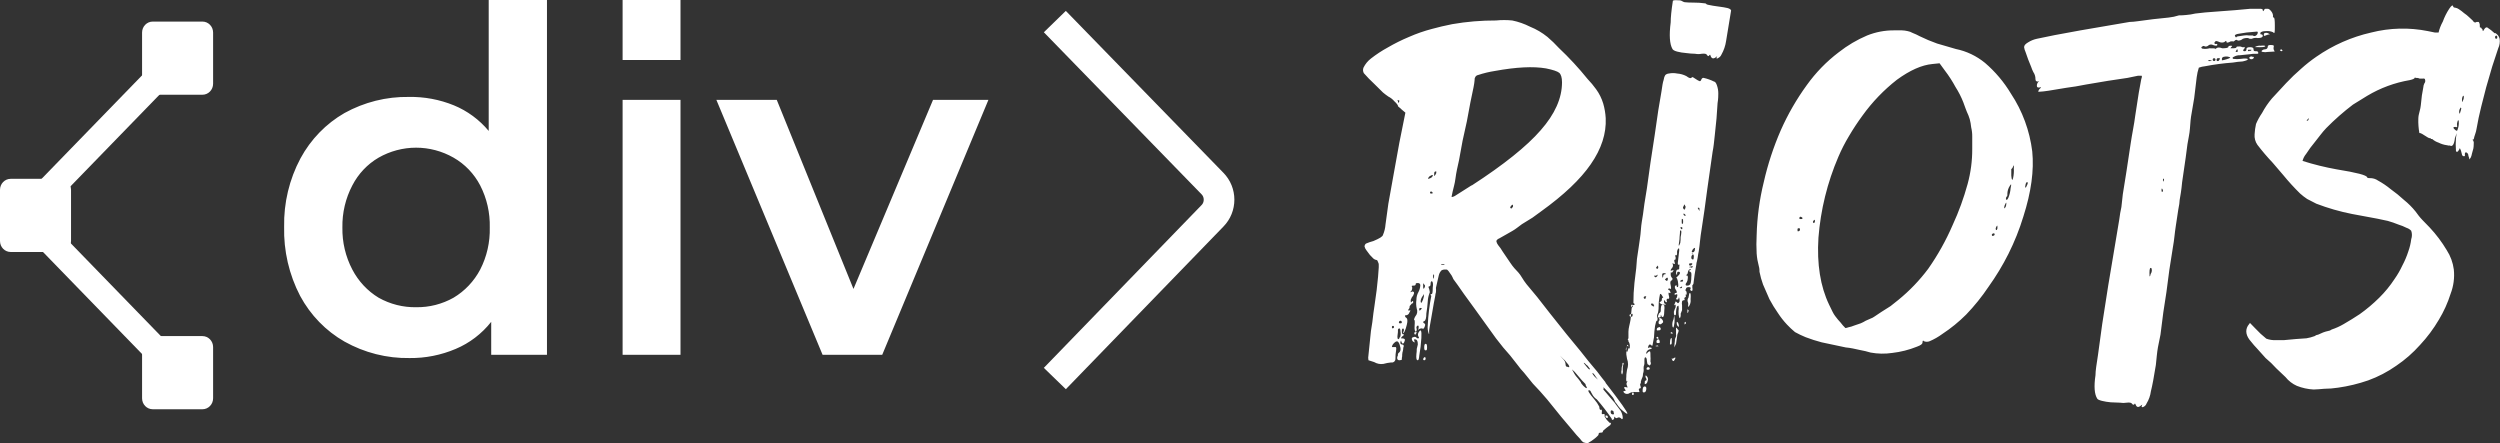 <svg width="141" height="25" viewBox="0 0 141 25" fill="none" xmlns="http://www.w3.org/2000/svg">
<rect x="0" y="0" width="141" height="25" fill="#333333" stroke="none"/>
<g clip-path="url(#clip0_844_271)">
<path d="M59.493 21.349L68.387 12.17C68.503 12.051 68.596 11.91 68.659 11.754C68.722 11.598 68.754 11.431 68.754 11.262C68.754 11.094 68.722 10.927 68.659 10.771C68.596 10.615 68.503 10.474 68.387 10.355L59.493 1.217" stroke="white" stroke-width="1.729"/>
<path d="M11.178 2.042L2.284 11.2C2.167 11.319 2.075 11.461 2.012 11.617C1.949 11.772 1.917 11.939 1.917 12.108C1.917 12.277 1.949 12.444 2.012 12.6C2.075 12.755 2.167 12.897 2.284 13.016L11.178 22.174" stroke="white" stroke-width="1.465"/>
<path d="M11.418 1.217H8.614C8.282 1.217 8.013 1.494 8.013 1.836V4.724C8.013 5.066 8.282 5.343 8.614 5.343H11.418C11.75 5.343 12.019 5.066 12.019 4.724V1.836C12.019 1.494 11.75 1.217 11.418 1.217Z" fill="white"/>
<path d="M3.405 10.086H0.601C0.269 10.086 0 10.364 0 10.705V13.593C0 13.935 0.269 14.212 0.601 14.212H3.405C3.737 14.212 4.006 13.935 4.006 13.593V10.705C4.006 10.364 3.737 10.086 3.405 10.086Z" fill="white"/>
<path d="M11.418 18.956H8.614C8.282 18.956 8.013 19.233 8.013 19.575V22.463C8.013 22.805 8.282 23.082 8.614 23.082H11.418C11.75 23.082 12.019 22.805 12.019 22.463V19.575C12.019 19.233 11.75 18.956 11.418 18.956Z" fill="white"/>
<path d="M30.849 0V20.009H27.704V18.152C27.171 18.826 26.482 19.351 25.701 19.679C24.875 20.029 23.989 20.205 23.096 20.194C21.817 20.215 20.555 19.895 19.431 19.266C18.378 18.666 17.51 17.772 16.927 16.688C16.303 15.491 15.993 14.147 16.025 12.789C15.999 11.443 16.317 10.112 16.947 8.932C17.528 7.858 18.388 6.973 19.431 6.374C20.545 5.759 21.793 5.447 23.056 5.467C23.926 5.451 24.791 5.612 25.6 5.941C26.358 6.253 27.032 6.748 27.563 7.385V0H30.849ZM23.477 17.327C24.211 17.338 24.936 17.153 25.58 16.791C26.214 16.414 26.734 15.864 27.083 15.203C27.458 14.473 27.644 13.656 27.623 12.83C27.644 12.005 27.458 11.188 27.083 10.458C26.739 9.798 26.217 9.254 25.58 8.891C24.933 8.522 24.206 8.329 23.467 8.329C22.728 8.329 22.001 8.522 21.354 8.891C20.724 9.257 20.21 9.801 19.871 10.458C19.489 11.186 19.296 12.003 19.311 12.83C19.296 13.658 19.489 14.475 19.871 15.203C20.215 15.862 20.728 16.411 21.354 16.791C22.004 17.156 22.736 17.341 23.477 17.327ZM35.115 5.632H38.38V20.009H35.115V5.632ZM55.747 5.632L49.758 20.009H46.393L40.403 5.632H43.809L48.136 16.296L52.623 5.632H55.747ZM79.885 18.792C79.874 18.798 79.865 18.807 79.858 18.818C79.851 18.828 79.847 18.841 79.845 18.854L79.825 18.874C79.805 18.874 79.765 18.854 79.765 18.792C79.765 18.73 79.805 18.73 79.845 18.73C79.885 18.73 79.925 18.75 79.885 18.792ZM79.985 18.792C80.132 18.517 80.192 18.606 80.165 19.06C80.146 19.399 80.106 19.736 80.045 20.07C80.032 20.235 80.005 20.318 79.965 20.318C79.885 20.318 79.865 20.215 79.885 19.967C79.901 19.872 79.907 19.775 79.905 19.679C79.92 19.595 79.94 19.512 79.965 19.431C79.965 19.245 79.925 19.163 79.845 19.142H79.745L79.785 19.287C79.825 19.369 79.825 19.39 79.785 19.307C79.739 19.298 79.698 19.272 79.668 19.234C79.639 19.196 79.624 19.149 79.625 19.101C79.625 19.06 79.651 19.032 79.705 19.018C79.785 18.977 79.845 18.998 79.885 19.039C79.903 19.047 79.917 19.062 79.925 19.08H80.025V19.018C80.001 18.991 79.985 18.957 79.978 18.921C79.971 18.885 79.973 18.847 79.985 18.812V18.792ZM80.326 20.153C80.379 20.125 80.406 20.153 80.406 20.235C80.406 20.257 80.397 20.278 80.382 20.294C80.367 20.309 80.347 20.318 80.326 20.318C80.31 20.318 80.294 20.311 80.283 20.3C80.272 20.288 80.266 20.273 80.266 20.256C80.272 20.215 80.294 20.178 80.326 20.153ZM90.562 23.515C90.522 23.453 90.542 23.433 90.602 23.433C90.623 23.433 90.643 23.441 90.658 23.457C90.673 23.472 90.682 23.493 90.682 23.515C90.683 23.526 90.681 23.538 90.678 23.548C90.675 23.559 90.669 23.569 90.662 23.577C90.641 23.579 90.62 23.574 90.602 23.563C90.584 23.552 90.57 23.535 90.562 23.515ZM80.406 19.39C80.466 19.39 80.486 19.452 80.486 19.596C80.486 19.741 80.466 19.761 80.406 19.761C80.346 19.761 80.326 19.72 80.326 19.596C80.326 19.472 80.346 19.39 80.406 19.39ZM90.542 21.576C91.396 22.676 91.81 23.261 91.784 23.33C91.784 23.35 91.724 23.33 91.623 23.247C91.539 23.183 91.459 23.114 91.383 23.041C91.303 22.95 91.23 22.853 91.163 22.752C91.105 22.696 91.064 22.624 91.042 22.546C91.007 22.469 90.96 22.399 90.902 22.34C90.808 22.224 90.708 22.113 90.602 22.009L90.421 21.824C90.39 21.794 90.362 21.759 90.341 21.721C90.462 21.865 90.482 21.927 90.421 21.927C90.421 21.927 90.421 21.968 90.482 22.03C90.531 22.082 90.578 22.138 90.622 22.195L90.902 22.525C91.006 22.633 91.1 22.75 91.183 22.876L91.403 23.165C91.469 23.278 91.51 23.404 91.523 23.536C91.523 23.598 91.523 23.639 91.483 23.639C91.443 23.639 91.483 23.639 91.403 23.577C91.375 23.554 91.339 23.541 91.303 23.541C91.266 23.541 91.231 23.554 91.203 23.577C91.163 23.598 91.103 23.577 91.062 23.495L91.042 23.536C91.049 23.566 91.044 23.597 91.029 23.624C91.015 23.651 90.991 23.671 90.962 23.68C90.922 23.68 90.902 23.68 90.902 23.618C90.644 23.236 90.363 22.871 90.061 22.525C89.951 22.454 89.861 22.354 89.8 22.236L89.72 22.092C89.72 22.051 89.66 22.009 89.62 22.009C89.52 22.009 89.62 22.174 89.921 22.525C90.031 22.65 90.125 22.788 90.201 22.938C90.201 23.082 90.241 23.144 90.321 23.103C90.341 23.103 90.361 23.165 90.341 23.268C90.328 23.35 90.355 23.378 90.421 23.35C90.482 23.35 90.502 23.35 90.502 23.392V23.495L90.622 23.68L90.762 23.825C90.802 23.866 90.822 23.866 90.842 23.845C90.862 23.825 90.882 23.845 90.842 23.907C90.842 23.948 90.822 23.99 90.762 24.01L90.602 24.134C90.462 24.237 90.401 24.299 90.401 24.34C90.401 24.382 90.361 24.402 90.281 24.402C90.201 24.402 90.161 24.423 90.161 24.485C90.161 24.547 90.121 24.567 90.061 24.629C89.998 24.689 89.931 24.744 89.861 24.794C89.792 24.849 89.718 24.898 89.64 24.939C89.56 25 89.52 25.021 89.5 25L89.34 24.959C89.3 24.959 89.22 24.897 89.119 24.753C88.978 24.609 88.845 24.457 88.719 24.299L88.058 23.515L87.257 22.525C86.99 22.209 86.722 21.913 86.455 21.638L85.954 21.019C85.825 20.884 85.704 20.739 85.594 20.586L85.173 20.05C84.92 19.775 84.653 19.452 84.372 19.08L83.17 17.41L82.569 16.584L82.209 16.069L81.968 15.739C81.94 15.668 81.906 15.599 81.868 15.533C81.728 15.326 81.648 15.203 81.588 15.203C81.528 15.203 81.427 15.182 81.307 15.244C81.227 15.321 81.171 15.422 81.147 15.533L80.987 16.234C80.995 16.316 80.995 16.399 80.987 16.481C80.966 16.548 80.952 16.617 80.947 16.688L80.867 17.1L80.746 17.802L80.626 18.482C80.586 18.689 80.606 18.792 80.606 18.812C80.606 18.818 80.604 18.823 80.6 18.827C80.597 18.831 80.591 18.833 80.586 18.833C80.527 18.675 80.506 18.505 80.526 18.338C80.551 17.783 80.618 17.232 80.726 16.688C80.666 16.626 80.666 16.584 80.746 16.584C80.786 16.584 80.806 16.481 80.806 16.234C80.847 15.986 80.806 15.863 80.746 15.863C80.706 15.863 80.686 15.925 80.686 16.007C80.686 16.09 80.666 16.151 80.606 16.151C80.546 16.151 80.566 16.213 80.606 16.296C80.646 16.44 80.646 16.502 80.626 16.523C80.568 16.674 80.534 16.834 80.526 16.997C80.511 17.225 80.484 17.453 80.446 17.678C80.446 17.925 80.406 18.09 80.326 18.111C80.246 18.132 80.246 18.193 80.326 18.235C80.406 18.276 80.386 18.338 80.346 18.441C80.306 18.544 80.266 18.565 80.206 18.523C80.133 18.517 80.062 18.539 80.005 18.585C80.005 18.627 80.005 18.627 79.985 18.606C79.987 18.578 79.994 18.55 80.005 18.523C80.025 18.4 80.005 18.358 79.965 18.358C79.885 18.4 79.865 18.462 79.905 18.565C79.905 18.647 79.885 18.709 79.845 18.709C79.805 18.709 79.765 18.585 79.785 18.358C79.805 18.132 79.785 18.028 79.765 18.049C79.745 18.07 79.745 17.966 79.825 17.843C79.877 17.786 79.912 17.715 79.926 17.638C79.94 17.561 79.933 17.482 79.905 17.41C79.868 17.247 79.861 17.079 79.885 16.915C79.885 16.755 79.926 16.598 80.005 16.461C80.061 16.352 80.095 16.233 80.105 16.11C80.109 16.09 80.108 16.07 80.102 16.051C80.096 16.032 80.086 16.014 80.072 16C80.058 15.986 80.041 15.975 80.023 15.969C80.004 15.963 79.984 15.962 79.965 15.966C79.885 15.966 79.845 15.966 79.845 16.028C79.845 16.09 79.805 16.11 79.705 16.11C79.605 16.11 79.605 16.131 79.645 16.193C79.657 16.264 79.643 16.338 79.605 16.399C79.525 16.481 79.525 16.502 79.605 16.461C79.626 16.444 79.653 16.437 79.679 16.441C79.705 16.445 79.729 16.459 79.745 16.481C79.765 16.523 79.745 16.584 79.705 16.667C79.641 16.738 79.593 16.823 79.564 16.915C79.564 17.038 79.564 17.08 79.605 17.038C79.665 16.956 79.705 16.956 79.705 17.038C79.705 17.06 79.696 17.081 79.681 17.097C79.666 17.112 79.646 17.121 79.625 17.121L79.504 17.265C79.507 17.308 79.501 17.35 79.484 17.389C79.46 17.413 79.44 17.441 79.424 17.471C79.424 17.513 79.444 17.533 79.484 17.513C79.564 17.471 79.564 17.513 79.484 17.637C79.471 17.68 79.444 17.718 79.408 17.744C79.372 17.77 79.328 17.783 79.284 17.781C79.224 17.781 79.224 17.822 79.284 17.905C79.384 17.946 79.404 18.09 79.344 18.317C79.312 18.46 79.265 18.598 79.204 18.73C79.124 18.812 79.104 18.812 79.144 18.73C79.204 18.606 79.184 18.585 79.144 18.523C79.084 18.523 79.064 18.585 79.064 18.689C79.064 18.792 79.084 18.854 79.144 18.854C79.204 18.854 79.204 18.895 79.084 18.977C79.004 19.06 79.004 19.08 79.024 19.08C79.204 19.08 79.264 19.122 79.224 19.225C79.164 19.431 79.084 19.431 79.024 19.225C79.024 19.183 79.004 19.204 78.984 19.287C78.964 19.369 79.004 19.431 79.084 19.431C79.164 19.431 79.204 19.493 79.144 19.617C79.144 19.672 79.137 19.728 79.124 19.782C79.103 19.849 79.089 19.918 79.084 19.988C79.088 20.057 79.082 20.127 79.064 20.194V20.277C79.064 20.297 79.004 20.318 78.924 20.318C78.843 20.318 78.783 20.277 78.803 20.132C78.823 20.101 78.837 20.066 78.843 20.029C78.838 20.007 78.839 19.983 78.846 19.962C78.853 19.94 78.866 19.92 78.883 19.905C79.004 19.823 79.024 19.679 78.944 19.452C78.863 19.225 78.783 19.183 78.603 19.369C78.547 19.423 78.511 19.497 78.503 19.575H78.643C78.743 19.555 78.763 19.596 78.743 19.741C78.714 19.904 78.7 20.07 78.703 20.235C78.704 20.267 78.698 20.297 78.685 20.325C78.673 20.353 78.654 20.378 78.631 20.398C78.608 20.418 78.581 20.432 78.552 20.44C78.523 20.447 78.492 20.448 78.463 20.442C78.314 20.456 78.166 20.483 78.022 20.524C77.842 20.552 77.659 20.515 77.501 20.421L77.181 20.318C77.161 20.223 77.161 20.125 77.181 20.029L77.321 18.668C77.38 18.333 77.427 17.996 77.461 17.657L77.521 17.245C77.621 16.605 77.682 16.069 77.722 15.615C77.762 15.161 77.782 14.893 77.742 14.831C77.702 14.728 77.682 14.666 77.641 14.666C77.575 14.658 77.512 14.629 77.461 14.584C77.391 14.519 77.324 14.45 77.261 14.377L77.061 14.109C77.013 14.049 76.979 13.978 76.96 13.903C76.96 13.871 76.968 13.839 76.982 13.811C76.996 13.782 77.016 13.757 77.041 13.738C77.177 13.679 77.318 13.631 77.461 13.594C77.802 13.449 77.982 13.346 78.002 13.243C78.08 13.06 78.127 12.865 78.142 12.665L78.303 11.49L78.603 9.819L78.924 8.045L79.264 6.354L79.044 6.168C79.001 6.122 78.954 6.08 78.903 6.044C78.863 6.023 78.843 5.982 78.843 5.962C78.843 5.941 78.783 5.838 78.643 5.714C78.549 5.602 78.433 5.511 78.303 5.446C78.199 5.375 78.099 5.3 78.002 5.219L77.501 4.724C77.297 4.536 77.103 4.336 76.92 4.126C76.894 4.079 76.879 4.027 76.875 3.973C76.872 3.92 76.88 3.866 76.9 3.816C77 3.613 77.144 3.437 77.321 3.301C77.619 3.069 77.933 2.862 78.263 2.682C78.65 2.456 79.052 2.256 79.464 2.084C79.886 1.898 80.322 1.746 80.766 1.63C81.114 1.534 81.494 1.444 81.908 1.362C82.722 1.221 83.547 1.152 84.372 1.155C84.678 1.124 84.987 1.124 85.293 1.155C85.641 1.227 85.977 1.345 86.295 1.506C86.648 1.648 86.979 1.843 87.277 2.084C87.502 2.276 87.716 2.483 87.918 2.703C88.496 3.249 89.038 3.834 89.54 4.456C89.713 4.636 89.874 4.829 90.021 5.033C90.198 5.276 90.333 5.548 90.421 5.838C90.499 6.106 90.546 6.383 90.562 6.663C90.602 7.529 90.321 8.396 89.72 9.262C89.133 10.114 88.198 11.002 86.916 11.923L86.435 12.274L85.834 12.645C85.634 12.789 85.494 12.913 85.314 13.016L84.953 13.222L84.552 13.449C84.517 13.46 84.485 13.479 84.457 13.504C84.43 13.529 84.407 13.559 84.392 13.594C84.406 13.677 84.441 13.755 84.492 13.82C84.589 13.936 84.677 14.06 84.753 14.192L85.173 14.811C85.334 15.058 85.494 15.223 85.634 15.367C85.774 15.512 85.894 15.78 86.095 16.028L86.696 16.75L87.437 17.698L88.358 18.854L89.139 19.802C89.443 20.196 89.757 20.581 90.081 20.957C90.237 21.167 90.397 21.374 90.562 21.576H90.542ZM78.903 5.755L78.924 5.693C78.924 5.673 78.903 5.652 78.843 5.652C78.783 5.652 78.803 5.652 78.843 5.693C78.843 5.755 78.863 5.797 78.903 5.797V5.755ZM78.623 18.462C78.623 18.4 78.603 18.379 78.563 18.379C78.523 18.379 78.503 18.4 78.503 18.462C78.504 18.474 78.509 18.487 78.516 18.497C78.523 18.508 78.532 18.517 78.543 18.523C78.543 18.523 78.583 18.523 78.623 18.462ZM78.964 19.018C79.003 18.913 79.01 18.798 78.984 18.689C78.984 18.578 78.964 18.523 78.924 18.523C78.913 18.523 78.903 18.526 78.893 18.53C78.883 18.534 78.874 18.54 78.867 18.548C78.859 18.555 78.853 18.564 78.85 18.574C78.846 18.584 78.843 18.595 78.843 18.606V18.73C78.842 18.785 78.835 18.841 78.823 18.895C78.803 19.018 78.823 19.101 78.843 19.122C78.863 19.142 78.924 19.122 78.944 19.018H78.964ZM78.964 18.235C79.024 18.235 79.064 18.235 79.064 18.173C79.064 18.151 79.055 18.13 79.04 18.114C79.025 18.099 79.005 18.09 78.984 18.09C78.962 18.09 78.942 18.099 78.927 18.114C78.912 18.13 78.903 18.151 78.903 18.173C78.883 18.214 78.903 18.235 78.964 18.235ZM80.165 17.43C80.206 17.389 80.186 17.368 80.125 17.368C80.065 17.368 80.045 17.389 80.045 17.43V17.492C80.045 17.498 80.047 17.503 80.051 17.507C80.055 17.511 80.06 17.513 80.065 17.513C80.092 17.513 80.125 17.485 80.165 17.43ZM80.306 16.729V16.584L80.246 16.688C80.18 16.771 80.139 16.871 80.125 16.976C80.125 17.059 80.145 17.1 80.186 17.059C80.242 16.956 80.283 16.845 80.306 16.729ZM80.326 16.255C80.386 16.151 80.386 16.09 80.326 16.048C80.286 15.945 80.266 15.966 80.266 16.11C80.266 16.327 80.286 16.296 80.326 16.255ZM80.626 9.943C80.566 10.005 80.526 10.066 80.546 10.087C80.618 10.075 80.686 10.047 80.746 10.005C80.806 9.943 80.826 9.901 80.806 9.881C80.776 9.85 80.746 9.881 80.626 9.943ZM80.746 10.912L80.826 10.892L80.746 10.809C80.737 10.803 80.727 10.799 80.716 10.799C80.705 10.798 80.694 10.801 80.685 10.806C80.675 10.811 80.667 10.819 80.662 10.829C80.656 10.838 80.653 10.849 80.653 10.861C80.653 10.872 80.656 10.883 80.662 10.892C80.667 10.902 80.675 10.91 80.685 10.915C80.694 10.92 80.705 10.923 80.716 10.922C80.727 10.922 80.737 10.918 80.746 10.912ZM80.867 15.656L80.887 15.553C80.847 15.429 80.826 15.45 80.826 15.574V15.698C80.847 15.718 80.867 15.698 80.867 15.677V15.656ZM81.007 9.757C81.007 9.654 81.007 9.633 80.967 9.674C80.907 9.674 80.887 9.716 80.887 9.819C80.887 9.922 80.887 9.922 80.907 9.922C80.949 9.873 80.983 9.818 81.007 9.757ZM81.468 14.934C81.468 14.893 81.448 14.893 81.387 14.893H81.267C81.267 14.893 81.267 14.934 81.367 14.934H81.468ZM85.334 11.634C85.334 11.552 85.334 11.531 85.293 11.552C85.253 11.572 85.233 11.593 85.193 11.655C85.153 11.716 85.193 11.758 85.253 11.758L85.334 11.655V11.634ZM83.01 10.458C84.813 9.289 86.108 8.251 86.896 7.344C87.697 6.436 88.098 5.535 88.098 4.641C88.098 4.373 88.038 4.188 87.938 4.105C87.837 4.023 87.597 3.94 87.196 3.858C86.475 3.734 85.514 3.782 84.312 4.002C83.993 4.051 83.678 4.127 83.371 4.229C83.31 4.239 83.256 4.272 83.219 4.322C83.182 4.372 83.164 4.435 83.17 4.497C83.158 4.636 83.138 4.773 83.11 4.91L82.93 5.776L82.73 6.849L82.489 7.942L82.289 9.035C82.209 9.386 82.129 9.736 82.088 10.066C82.048 10.396 81.968 10.603 81.928 10.809L81.868 11.098C81.868 11.118 81.928 11.118 82.048 11.056L82.99 10.458H83.01ZM88.418 20.689C88.519 20.751 88.538 20.689 88.458 20.566C88.408 20.514 88.361 20.459 88.318 20.401C88.282 20.343 88.234 20.293 88.178 20.256L87.978 20.05L88.158 20.256C88.199 20.292 88.233 20.336 88.257 20.386C88.281 20.435 88.295 20.49 88.298 20.545C88.298 20.648 88.338 20.689 88.398 20.689H88.418ZM89.5 21.865C89.493 21.857 89.487 21.847 89.484 21.836C89.48 21.826 89.479 21.814 89.48 21.803C89.469 21.797 89.46 21.788 89.453 21.777C89.446 21.766 89.442 21.754 89.44 21.741C89.438 21.713 89.431 21.685 89.42 21.659C89.35 21.593 89.283 21.524 89.22 21.453L88.939 21.122C88.857 21.015 88.763 20.918 88.659 20.834L88.739 20.978C88.779 21.058 88.826 21.133 88.879 21.205C88.923 21.263 88.969 21.318 89.019 21.37L89.159 21.556C89.159 21.597 89.22 21.679 89.3 21.762C89.38 21.844 89.46 21.906 89.5 21.886V21.865ZM89.66 20.834C89.7 20.834 89.66 20.772 89.54 20.627C89.487 20.594 89.44 20.552 89.4 20.504L89.34 20.462C89.3 20.462 89.34 20.504 89.44 20.627C89.54 20.751 89.6 20.834 89.66 20.834ZM91.022 23.247C91.013 23.221 90.996 23.197 90.975 23.179C90.954 23.161 90.929 23.149 90.902 23.144C90.862 23.144 90.842 23.165 90.842 23.226C90.838 23.246 90.84 23.267 90.846 23.286C90.851 23.305 90.862 23.323 90.875 23.337C90.889 23.351 90.906 23.361 90.925 23.367C90.943 23.373 90.963 23.375 90.982 23.371C91.042 23.371 91.042 23.33 91.002 23.268L91.022 23.247ZM89.941 21.246L90.121 21.411L90.001 21.246C89.972 21.195 89.939 21.146 89.901 21.102L89.841 21.04C89.781 21.04 89.82 21.102 89.941 21.246ZM91.503 21.122C91.463 21.122 91.443 21.061 91.443 20.957C91.46 20.89 91.467 20.821 91.463 20.751C91.466 20.701 91.479 20.651 91.503 20.607C91.503 20.504 91.503 20.462 91.543 20.462C91.583 20.462 91.583 20.504 91.543 20.607C91.53 20.654 91.523 20.702 91.523 20.751V20.896C91.537 20.974 91.523 21.054 91.483 21.122H91.503ZM93.506 19.101C93.497 19.104 93.487 19.105 93.477 19.104C93.467 19.102 93.458 19.098 93.45 19.092C93.442 19.086 93.436 19.078 93.432 19.069C93.427 19.059 93.426 19.049 93.426 19.039C93.426 19.018 93.446 18.998 93.506 18.998L93.546 19.08L93.506 19.101ZM92.104 22.133C92.124 22.133 92.144 22.154 92.144 22.216C92.144 22.278 92.124 22.278 92.064 22.278L92.044 22.216L92.064 22.154C92.064 22.148 92.066 22.143 92.07 22.139C92.074 22.135 92.079 22.133 92.084 22.133C92.089 22.133 92.094 22.135 92.098 22.139C92.102 22.143 92.104 22.148 92.104 22.154V22.133ZM96.912 5.281C96.912 5.384 96.912 5.57 96.871 5.817L96.811 6.684L96.711 7.653C96.671 8.004 96.651 8.272 96.591 8.561L96.291 10.665L96.13 11.861L95.97 12.934C95.89 13.387 95.87 13.8 95.81 14.171C95.784 14.287 95.764 14.404 95.75 14.522C95.732 14.589 95.718 14.658 95.71 14.728C95.687 14.795 95.674 14.864 95.67 14.934C95.604 15.29 95.55 15.648 95.509 16.007C95.495 16.038 95.475 16.067 95.449 16.09V16.151C95.444 16.179 95.444 16.207 95.449 16.234C95.466 16.28 95.466 16.332 95.449 16.378C95.449 16.419 95.409 16.419 95.389 16.399C95.329 16.378 95.309 16.337 95.349 16.275C95.389 16.213 95.309 16.193 95.229 16.193C95.149 16.193 95.089 16.234 95.089 16.296C95.07 16.32 95.056 16.348 95.049 16.378L95.089 16.399V16.419C95.109 16.419 95.129 16.461 95.129 16.523C95.129 16.584 95.129 16.626 95.089 16.626C95.009 16.626 95.009 16.626 95.089 16.667C95.089 16.736 95.069 16.77 95.029 16.77C95.013 16.786 95.002 16.806 94.998 16.829C94.995 16.851 94.998 16.874 95.009 16.894C95.049 16.915 95.009 16.935 94.969 16.935C94.948 16.933 94.927 16.938 94.909 16.95C94.891 16.961 94.877 16.977 94.868 16.997C94.853 17.072 94.853 17.149 94.868 17.224V17.492L94.788 17.698C94.802 17.783 94.788 17.87 94.748 17.946C94.708 17.946 94.668 17.822 94.668 17.554C94.687 17.459 94.687 17.36 94.668 17.265C94.668 17.224 94.628 17.245 94.588 17.286C94.551 17.385 94.53 17.489 94.528 17.595C94.528 17.719 94.528 17.781 94.468 17.781C94.408 17.781 94.408 17.719 94.408 17.575L94.468 17.41C94.498 17.368 94.513 17.317 94.508 17.265C94.508 17.183 94.508 17.162 94.468 17.203C94.428 17.245 94.408 17.203 94.468 17.1L94.508 16.997L94.588 17.059C94.628 17.121 94.668 17.121 94.728 16.997C94.735 16.928 94.728 16.858 94.708 16.791C94.688 16.77 94.668 16.791 94.668 16.832C94.668 16.873 94.648 16.894 94.588 16.894C94.528 16.894 94.508 16.853 94.568 16.791C94.628 16.626 94.608 16.564 94.528 16.605C94.448 16.646 94.448 16.626 94.448 16.584C94.448 16.543 94.468 16.523 94.528 16.523C94.588 16.523 94.588 16.461 94.528 16.358C94.5 16.328 94.481 16.292 94.47 16.252C94.46 16.212 94.459 16.171 94.468 16.131C94.535 16.076 94.568 16.076 94.568 16.131C94.568 16.172 94.568 16.193 94.608 16.193C94.648 16.193 94.668 16.131 94.648 15.986C94.644 15.894 94.624 15.803 94.588 15.718C94.535 15.663 94.528 15.636 94.568 15.636L94.708 15.491C94.788 15.388 94.748 15.326 94.668 15.326C94.588 15.326 94.588 15.367 94.588 15.471L94.568 15.512C94.559 15.476 94.546 15.441 94.528 15.409C94.528 15.264 94.568 15.203 94.628 15.203C94.688 15.203 94.708 15.182 94.708 15.141V15.079C94.715 15.045 94.715 15.01 94.708 14.976C94.748 14.955 94.748 14.934 94.708 14.934C94.708 14.929 94.706 14.924 94.702 14.92C94.698 14.916 94.694 14.914 94.688 14.914C94.683 14.914 94.678 14.916 94.674 14.92C94.67 14.924 94.668 14.929 94.668 14.934C94.648 14.955 94.628 14.934 94.628 14.831L94.708 14.13C94.708 14.006 94.708 13.986 94.648 14.027C94.623 14.062 94.604 14.102 94.594 14.144C94.584 14.187 94.582 14.231 94.588 14.274C94.588 14.377 94.568 14.419 94.508 14.398C94.448 14.377 94.488 14.439 94.508 14.522C94.508 14.604 94.508 14.646 94.468 14.646C94.428 14.646 94.408 14.687 94.448 14.79C94.488 14.893 94.448 14.914 94.388 14.873C94.368 14.852 94.328 14.831 94.328 14.873C94.347 14.903 94.358 14.939 94.358 14.976C94.358 15.012 94.347 15.048 94.328 15.079C94.187 15.244 94.187 15.306 94.328 15.244C94.388 15.223 94.408 15.244 94.368 15.285C94.328 15.326 94.308 15.409 94.267 15.367C94.227 15.326 94.227 15.367 94.227 15.491C94.228 15.531 94.237 15.57 94.255 15.606C94.272 15.642 94.297 15.673 94.328 15.698C94.328 15.759 94.328 15.801 94.267 15.821C94.207 15.842 94.187 15.945 94.227 16.09C94.267 16.255 94.247 16.316 94.207 16.296C94.2 16.287 94.191 16.28 94.18 16.275C94.17 16.27 94.159 16.268 94.147 16.268C94.136 16.268 94.125 16.27 94.114 16.275C94.104 16.28 94.095 16.287 94.087 16.296C94.087 16.337 94.087 16.358 94.127 16.358C94.167 16.358 94.167 16.399 94.207 16.461C94.247 16.523 94.187 16.564 94.127 16.502C94.107 16.502 94.087 16.543 94.127 16.688C94.167 16.832 94.127 16.853 94.087 16.853C94.047 16.853 94.027 16.832 94.007 16.873C93.992 16.913 93.992 16.957 94.007 16.997C94.034 17.038 94.02 17.052 93.967 17.038C93.931 17.022 93.903 16.992 93.887 16.956C93.867 16.894 93.847 16.915 93.847 16.997C93.845 17.033 93.852 17.068 93.867 17.1C93.875 17.114 93.886 17.126 93.901 17.133C93.915 17.141 93.931 17.144 93.947 17.142C93.967 17.183 93.947 17.183 93.847 17.183C93.775 17.184 93.705 17.163 93.647 17.121C93.586 17.059 93.586 17.038 93.647 17.018C93.671 17.009 93.692 16.992 93.707 16.97C93.721 16.947 93.728 16.921 93.727 16.894C93.727 16.832 93.747 16.791 93.787 16.791C93.827 16.791 93.807 16.791 93.787 16.75L93.727 16.646C93.687 16.584 93.647 16.564 93.626 16.584C93.617 16.654 93.603 16.723 93.586 16.791C93.557 16.961 93.543 17.134 93.546 17.306C93.548 17.39 93.541 17.472 93.526 17.554C93.524 17.605 93.51 17.654 93.486 17.698C93.467 17.737 93.457 17.779 93.457 17.822C93.457 17.865 93.467 17.908 93.486 17.946C93.486 18.049 93.486 18.09 93.446 18.09C93.406 18.09 93.386 18.214 93.346 18.379C93.313 18.591 93.293 18.804 93.286 19.018L93.206 19.452C93.206 19.514 93.166 19.514 93.106 19.452C93.046 19.39 92.986 19.452 92.965 19.534C92.925 19.631 92.939 19.651 93.005 19.596C93.053 19.59 93.102 19.598 93.146 19.617C93.186 19.658 93.146 19.679 93.046 19.699C92.997 19.712 92.954 19.738 92.918 19.774C92.883 19.811 92.858 19.856 92.845 19.905L92.885 19.967C92.885 19.926 92.925 19.864 93.005 19.823C93.086 19.782 93.086 19.864 93.086 20.091C93.094 20.18 93.094 20.27 93.086 20.359V20.504C92.965 20.627 92.905 20.586 92.885 20.359C92.885 20.235 92.845 20.153 92.805 20.153C92.765 20.153 92.745 20.194 92.745 20.318V20.504C92.74 20.561 92.727 20.616 92.705 20.669C92.697 20.737 92.697 20.806 92.705 20.875C92.703 20.946 92.69 21.015 92.665 21.081C92.665 21.137 92.659 21.192 92.645 21.246C92.63 21.296 92.61 21.345 92.585 21.391L92.545 21.514V21.617C92.505 21.617 92.485 21.679 92.525 21.782C92.565 21.886 92.525 21.906 92.485 21.906C92.445 21.906 92.405 21.948 92.445 22.03C92.471 22.085 92.471 22.113 92.445 22.113H92.244C92.127 22.093 92.007 22.114 91.904 22.174C91.864 22.206 91.814 22.221 91.764 22.216C91.734 22.217 91.705 22.212 91.677 22.201C91.65 22.191 91.625 22.175 91.603 22.154C91.543 22.092 91.543 22.051 91.623 22.051C91.704 22.051 91.704 22.03 91.643 21.948C91.563 21.844 91.603 21.803 91.743 21.844C91.804 21.886 91.804 21.844 91.764 21.762C91.724 21.679 91.724 21.597 91.764 21.556C91.804 21.514 91.804 21.494 91.764 21.514C91.724 21.535 91.704 21.453 91.724 21.246C91.722 21.163 91.729 21.08 91.743 20.999C91.755 20.951 91.761 20.903 91.764 20.854C91.841 20.656 91.841 20.434 91.764 20.235L91.724 19.988V19.699C91.733 19.63 91.746 19.561 91.764 19.493C91.764 19.452 91.804 19.431 91.844 19.472C91.861 19.519 91.861 19.57 91.844 19.617C91.844 19.628 91.848 19.638 91.855 19.646C91.863 19.654 91.873 19.658 91.884 19.658C91.924 19.658 91.924 19.596 91.924 19.472C91.904 19.349 91.864 19.266 91.844 19.266V19.225C91.844 19.211 91.841 19.198 91.834 19.187C91.826 19.176 91.816 19.167 91.804 19.163C91.811 19.133 91.825 19.104 91.844 19.08V18.709C91.844 18.503 91.924 18.276 91.964 18.028L92.024 17.41C92.044 17.286 92.084 17.203 92.124 17.203H92.184C92.184 17.142 92.184 17.1 92.124 17.1C92.123 16.714 92.143 16.329 92.184 15.945L92.284 15.12L92.324 14.604L92.425 13.924C92.465 13.614 92.525 13.305 92.545 12.975C92.565 12.645 92.625 12.356 92.665 12.088L92.745 11.49L92.885 10.623L93.086 9.179L93.326 7.612L93.526 6.23L93.707 5.157C93.747 4.868 93.787 4.621 93.827 4.518C93.839 4.415 93.873 4.316 93.927 4.229C93.983 4.18 94.054 4.151 94.127 4.146C94.279 4.115 94.436 4.115 94.588 4.146C94.769 4.159 94.946 4.208 95.109 4.291C95.269 4.415 95.369 4.435 95.409 4.373C95.449 4.311 95.509 4.373 95.67 4.476C95.731 4.521 95.799 4.556 95.87 4.58C95.89 4.58 95.93 4.559 95.95 4.497C95.97 4.435 96.03 4.373 96.09 4.394C96.291 4.439 96.486 4.508 96.671 4.6C96.731 4.6 96.791 4.683 96.832 4.806C96.887 4.958 96.914 5.119 96.912 5.281ZM91.844 19.617V19.472L91.764 19.534L91.704 19.658C91.69 19.672 91.69 19.699 91.704 19.741L91.764 19.864C91.801 19.793 91.828 19.717 91.844 19.637V19.617ZM92.064 17.781C92.104 17.698 92.084 17.678 92.004 17.719C91.944 17.719 91.904 17.74 91.904 17.781C91.904 17.822 91.924 17.863 91.984 17.863C91.996 17.867 92.009 17.867 92.021 17.864C92.033 17.861 92.044 17.856 92.054 17.848C92.064 17.84 92.072 17.83 92.077 17.818C92.082 17.806 92.085 17.794 92.084 17.781H92.064ZM92.064 17.327C92.084 17.327 92.104 17.306 92.104 17.265C92.104 17.224 92.084 17.183 92.044 17.183C92.004 17.183 91.984 17.224 92.004 17.265C92.004 17.306 92.024 17.327 92.044 17.327H92.064ZM92.825 16.77C92.865 16.729 92.845 16.708 92.805 16.708C92.765 16.708 92.705 16.729 92.705 16.77C92.705 16.811 92.725 16.853 92.765 16.853H92.805V16.832L92.825 16.77ZM93.166 17.224C93.192 17.256 93.227 17.277 93.266 17.286C93.306 17.272 93.306 17.245 93.266 17.203C93.266 17.142 93.246 17.121 93.166 17.121C93.086 17.121 93.106 17.162 93.166 17.245V17.224ZM93.466 15.161C93.506 15.161 93.526 15.12 93.526 15.079L93.506 14.976L93.406 15.079C93.406 15.141 93.446 15.161 93.466 15.161ZM93.466 15.553C93.52 15.484 93.52 15.471 93.466 15.512C93.42 15.546 93.363 15.561 93.306 15.553C93.306 15.533 93.286 15.533 93.286 15.553C93.346 15.677 93.406 15.656 93.486 15.553H93.466ZM93.807 15.553C93.807 15.512 93.847 15.471 93.887 15.471C93.927 15.471 93.947 15.471 93.947 15.429L93.907 15.409H93.807C93.767 15.409 93.747 15.45 93.747 15.512C93.76 15.691 93.78 15.711 93.807 15.574V15.553ZM93.927 15.78C93.945 15.81 93.974 15.832 94.007 15.842C94.047 15.842 94.067 15.78 94.067 15.718C94.067 15.656 94.027 15.636 93.967 15.698C93.907 15.759 93.887 15.759 93.927 15.801V15.78ZM94.708 13.614C94.668 13.82 94.668 13.882 94.708 13.841L94.768 13.697C94.784 13.588 94.791 13.477 94.788 13.367C94.809 13.279 94.822 13.189 94.828 13.099C94.828 13.037 94.828 12.995 94.788 12.995C94.748 12.995 94.748 13.037 94.748 13.16C94.746 13.23 94.74 13.299 94.728 13.367C94.729 13.45 94.722 13.533 94.708 13.614ZM94.868 16.172C94.882 16.172 94.882 16.172 94.868 16.172C94.868 16.131 94.868 16.172 94.828 16.172L94.728 16.234L94.768 16.255C94.848 16.255 94.868 16.234 94.868 16.193V16.172ZM94.909 15.821C94.922 15.794 94.922 15.78 94.909 15.78C94.895 15.78 94.882 15.78 94.868 15.78C94.808 15.801 94.768 15.821 94.768 15.863C94.768 15.904 94.788 15.883 94.848 15.883C94.909 15.883 94.928 15.863 94.928 15.821H94.909ZM94.868 12.934L94.888 12.872C94.888 12.83 94.868 12.81 94.828 12.81C94.768 12.81 94.768 12.83 94.788 12.872C94.808 12.913 94.848 12.934 94.868 12.934ZM94.888 12.624C94.928 12.624 94.928 12.562 94.928 12.5C94.928 12.397 94.928 12.356 94.888 12.356C94.848 12.315 94.848 12.356 94.848 12.48C94.848 12.604 94.848 12.624 94.888 12.624ZM95.349 14.852C95.309 14.852 95.269 14.852 95.269 14.893C95.264 14.905 95.262 14.918 95.264 14.93C95.266 14.943 95.272 14.954 95.281 14.963C95.29 14.973 95.301 14.979 95.313 14.981C95.325 14.983 95.338 14.981 95.349 14.976C95.389 14.976 95.409 14.934 95.449 14.893C95.449 14.852 95.416 14.838 95.349 14.852ZM94.969 11.613C94.909 11.675 94.909 11.716 94.948 11.778C94.989 11.84 95.009 11.84 95.009 11.82C95.048 11.774 95.069 11.715 95.069 11.655C95.039 11.611 95.018 11.562 95.009 11.51C95.007 11.513 95.006 11.517 95.006 11.521C95.006 11.524 95.007 11.528 95.009 11.531C95.006 11.541 95.001 11.55 94.994 11.557C94.987 11.564 94.978 11.569 94.969 11.572V11.613ZM94.948 12.088C94.958 12.122 94.979 12.151 95.009 12.17L95.089 12.15L95.009 12.067C94.948 12.026 94.928 12.067 94.948 12.088ZM95.349 15.223C95.389 15.182 95.389 15.182 95.329 15.182C95.269 15.182 95.209 15.244 95.189 15.388C95.189 15.388 95.189 15.45 95.129 15.491C95.069 15.533 95.069 15.533 95.129 15.533C95.189 15.533 95.209 15.594 95.189 15.718C95.187 15.791 95.166 15.862 95.129 15.925C95.096 15.957 95.074 16.001 95.069 16.048C95.069 16.09 95.089 16.11 95.169 16.11C95.2 16.11 95.231 16.103 95.258 16.088C95.286 16.074 95.311 16.053 95.329 16.028C95.353 15.983 95.366 15.934 95.369 15.883C95.384 15.802 95.391 15.719 95.389 15.636C95.399 15.553 95.399 15.47 95.389 15.388L95.309 15.306C95.304 15.311 95.297 15.314 95.289 15.314C95.282 15.314 95.274 15.311 95.269 15.306C95.264 15.3 95.261 15.293 95.261 15.285C95.261 15.277 95.264 15.27 95.269 15.264C95.294 15.247 95.321 15.233 95.349 15.223ZM95.369 15.099C95.429 15.099 95.469 15.079 95.469 15.037C95.469 14.996 95.429 14.996 95.369 15.037C95.356 15.033 95.342 15.033 95.329 15.037H95.309L95.269 15.079H95.369V15.099ZM95.469 14.646C95.509 14.646 95.529 14.584 95.529 14.501C95.537 14.463 95.533 14.422 95.519 14.386C95.504 14.349 95.48 14.318 95.449 14.295C95.396 14.295 95.396 14.309 95.449 14.336C95.503 14.364 95.509 14.377 95.469 14.377C95.429 14.377 95.389 14.439 95.389 14.522C95.389 14.591 95.416 14.625 95.469 14.625V14.646ZM95.59 14.068C95.61 14.006 95.61 13.965 95.57 13.986C95.529 14.006 95.489 14.027 95.449 14.109C95.409 14.192 95.389 14.233 95.489 14.233C95.521 14.22 95.548 14.197 95.566 14.167C95.584 14.138 95.592 14.103 95.59 14.068ZM95.85 11.799C95.85 11.737 95.85 11.716 95.79 11.716C95.73 11.716 95.75 11.737 95.79 11.799L95.85 11.902V11.799ZM95.329 16.543C95.349 16.543 95.369 16.646 95.349 16.873C95.37 17.019 95.334 17.167 95.249 17.286C95.229 17.327 95.209 17.306 95.209 17.224C95.225 17.155 95.218 17.082 95.189 17.018C95.177 16.979 95.175 16.939 95.182 16.899C95.189 16.86 95.205 16.822 95.229 16.791L95.269 16.584C95.269 16.584 95.269 16.523 95.329 16.523V16.543ZM93.426 19.287C93.426 19.204 93.446 19.163 93.506 19.142C93.566 19.122 93.586 19.163 93.606 19.245C93.626 19.328 93.606 19.349 93.526 19.349C93.466 19.349 93.426 19.349 93.426 19.287ZM94.568 18.214C94.568 18.132 94.588 18.132 94.648 18.214C94.672 18.266 94.686 18.322 94.688 18.379C94.688 18.434 94.675 18.448 94.648 18.42C94.62 18.395 94.598 18.363 94.584 18.327C94.57 18.291 94.565 18.253 94.568 18.214ZM93.446 18.627C93.44 18.609 93.438 18.59 93.44 18.572C93.442 18.553 93.448 18.535 93.457 18.519C93.467 18.503 93.48 18.49 93.495 18.48C93.511 18.47 93.528 18.464 93.546 18.462C93.606 18.42 93.647 18.462 93.666 18.544C93.667 18.557 93.664 18.57 93.659 18.581C93.654 18.593 93.646 18.603 93.636 18.611C93.627 18.619 93.615 18.625 93.603 18.627C93.591 18.63 93.578 18.63 93.566 18.627C93.486 18.647 93.446 18.647 93.446 18.606V18.627ZM93.406 19.514C93.446 19.472 93.486 19.472 93.526 19.514C93.54 19.514 93.54 19.52 93.526 19.534H93.386C93.373 19.507 93.379 19.493 93.406 19.493V19.514ZM95.169 17.533C95.169 17.451 95.169 17.43 95.209 17.471C95.249 17.513 95.249 17.513 95.229 17.554C95.189 17.698 95.169 17.698 95.169 17.533ZM94.227 19.101C94.267 19.06 94.287 19.053 94.287 19.08V19.225C94.287 19.369 94.287 19.431 94.227 19.431C94.167 19.431 94.187 19.41 94.187 19.349C94.186 19.258 94.199 19.167 94.227 19.08V19.101ZM94.428 20.194C94.448 20.153 94.488 20.153 94.488 20.174V20.215C94.408 20.401 94.348 20.421 94.287 20.235C94.234 20.194 94.241 20.194 94.308 20.235L94.428 20.194ZM94.408 18.379C94.394 18.489 94.368 18.503 94.328 18.42C94.301 18.28 94.322 18.134 94.388 18.008L94.428 17.781L94.448 17.987C94.452 18.126 94.439 18.265 94.408 18.4V18.379ZM94.648 18.606C94.688 18.606 94.688 18.689 94.608 18.854L94.568 19.122L94.528 19.39L94.428 19.596L94.448 19.349C94.462 19.274 94.469 19.198 94.468 19.122C94.483 19.072 94.503 19.023 94.528 18.977C94.54 18.944 94.54 18.907 94.528 18.874V18.503C94.555 18.475 94.568 18.475 94.568 18.503L94.648 18.606ZM95.049 18.173C95.089 18.173 95.089 18.173 95.089 18.214C95.089 18.255 95.029 18.297 95.009 18.297C95.007 18.293 95.006 18.29 95.006 18.286C95.006 18.283 95.007 18.279 95.009 18.276V18.214C95.009 18.173 95.029 18.152 95.069 18.152L95.049 18.173ZM94.247 18.75C94.247 18.709 94.261 18.709 94.287 18.75C94.328 18.75 94.348 18.792 94.348 18.812H94.287C94.227 18.812 94.227 18.812 94.227 18.75H94.247ZM93.647 17.946C93.687 17.946 93.727 17.987 93.767 18.049C93.807 18.111 93.807 18.173 93.787 18.193L93.687 18.276C93.626 18.317 93.566 18.276 93.546 18.235C93.536 18.186 93.543 18.134 93.566 18.09C93.593 18.09 93.606 18.063 93.606 18.008C93.586 18.008 93.566 18.008 93.566 17.966C93.578 17.957 93.591 17.951 93.604 17.947C93.618 17.944 93.632 17.943 93.647 17.946ZM92.986 20.421C93.025 20.359 93.066 20.359 93.086 20.401C93.106 20.442 93.126 20.504 93.086 20.566C93.046 20.627 93.005 20.627 92.986 20.566C92.925 20.524 92.925 20.462 92.986 20.421ZM92.805 21.288C92.805 21.184 92.805 21.143 92.865 21.205C92.904 21.24 92.931 21.287 92.942 21.339C92.953 21.391 92.947 21.445 92.925 21.494C92.905 21.597 92.865 21.638 92.805 21.659C92.745 21.679 92.765 21.659 92.765 21.556C92.765 21.494 92.765 21.473 92.805 21.473C92.885 21.453 92.885 21.391 92.805 21.267V21.288ZM93.807 17.203C93.827 17.203 93.867 17.203 93.867 17.245C93.881 17.326 93.881 17.41 93.867 17.492C93.867 17.843 93.807 17.946 93.707 17.843C93.687 17.74 93.666 17.719 93.666 17.802C93.671 17.816 93.671 17.831 93.668 17.846C93.664 17.86 93.657 17.873 93.647 17.884C93.636 17.895 93.623 17.902 93.609 17.906C93.595 17.91 93.58 17.909 93.566 17.905C93.526 17.905 93.506 17.905 93.506 17.863C93.507 17.835 93.514 17.807 93.526 17.781L93.566 17.678C93.647 17.616 93.666 17.575 93.666 17.533C93.666 17.306 93.687 17.183 93.787 17.183L93.807 17.203ZM92.805 21.803C92.845 21.824 92.865 21.886 92.845 21.989C92.825 22.092 92.785 22.133 92.705 22.133C92.689 22.133 92.674 22.127 92.662 22.115C92.651 22.104 92.645 22.088 92.645 22.071C92.64 22.002 92.647 21.932 92.665 21.865C92.705 21.803 92.745 21.782 92.785 21.803H92.805ZM92.945 20.71C92.957 20.707 92.97 20.706 92.982 20.709C92.994 20.712 93.006 20.717 93.016 20.725C93.025 20.733 93.033 20.744 93.038 20.755C93.043 20.767 93.046 20.78 93.046 20.792C93.046 20.834 93.005 20.854 92.945 20.854C92.885 20.854 92.865 20.854 92.865 20.792C92.865 20.771 92.874 20.75 92.889 20.734C92.904 20.719 92.924 20.71 92.945 20.71ZM113.417 5.281C114.063 6.254 114.475 7.371 114.619 8.54C114.726 9.613 114.559 10.836 114.118 12.212C113.897 12.937 113.616 13.64 113.277 14.316C112.951 14.964 112.576 15.585 112.155 16.172C111.78 16.732 111.358 17.256 110.893 17.74C110.483 18.15 110.034 18.516 109.551 18.833C109.327 18.998 109.085 19.136 108.83 19.245C108.727 19.287 108.613 19.287 108.51 19.245C108.47 19.183 108.43 19.204 108.43 19.307C108.43 19.41 108.329 19.472 108.109 19.555C107.665 19.733 107.2 19.851 106.727 19.905C106.321 19.966 105.909 19.959 105.505 19.885C105.308 19.825 105.107 19.777 104.904 19.741C104.624 19.679 104.363 19.617 104.103 19.596L102.741 19.307C102.436 19.227 102.135 19.131 101.839 19.018C101.634 18.934 101.433 18.838 101.238 18.73C101.075 18.596 100.922 18.451 100.778 18.297C100.593 18.099 100.425 17.885 100.277 17.657C100.103 17.41 99.943 17.148 99.796 16.873L99.436 16.048C99.35 15.813 99.283 15.572 99.235 15.326C99.238 15.186 99.217 15.047 99.175 14.914C99.135 14.769 99.095 14.563 99.075 14.295C99.056 13.951 99.056 13.607 99.075 13.264C99.101 12.254 99.235 11.251 99.476 10.273C99.704 9.267 100.026 8.286 100.437 7.344C100.835 6.446 101.325 5.596 101.899 4.806C102.406 4.097 103.014 3.471 103.702 2.95C104.194 2.563 104.733 2.244 105.305 2.001C105.79 1.806 106.306 1.708 106.827 1.712H107.268C107.376 1.715 107.483 1.729 107.588 1.754C107.687 1.772 107.781 1.807 107.869 1.857C108.006 1.909 108.14 1.971 108.269 2.042C108.589 2.199 108.916 2.337 109.251 2.455L110.313 2.764C110.913 2.887 111.476 3.155 111.955 3.548C112.53 4.041 113.024 4.626 113.417 5.281ZM101.439 13.037C101.499 13.037 101.519 12.995 101.519 12.913C101.519 12.892 101.499 12.872 101.439 12.872C101.379 12.872 101.379 12.913 101.379 12.975C101.379 13.037 101.399 13.078 101.439 13.037ZM101.559 12.356C101.619 12.356 101.659 12.356 101.659 12.315C101.659 12.274 101.639 12.253 101.579 12.232C101.565 12.225 101.55 12.222 101.535 12.226C101.52 12.23 101.507 12.239 101.499 12.253C101.459 12.315 101.479 12.356 101.559 12.356ZM102.3 12.562C102.34 12.562 102.36 12.562 102.36 12.48C102.36 12.397 102.36 12.397 102.34 12.397C102.32 12.397 102.28 12.438 102.26 12.48C102.24 12.521 102.26 12.583 102.3 12.583V12.562ZM111.234 8.396V7.715C111.237 7.534 111.217 7.354 111.174 7.179C111.16 7.025 111.133 6.873 111.094 6.725C111.052 6.583 110.999 6.445 110.933 6.312L110.853 6.106L110.733 5.776C110.615 5.473 110.467 5.182 110.292 4.91C110.117 4.584 109.916 4.273 109.692 3.981L109.391 3.569L108.99 3.61C108.39 3.665 107.722 3.961 106.987 4.497C106.25 5.073 105.596 5.753 105.044 6.519C104.772 6.89 104.517 7.275 104.283 7.674C104.056 8.05 103.855 8.443 103.682 8.849C103.062 10.293 102.683 11.834 102.56 13.408C102.467 14.893 102.667 16.151 103.161 17.183L103.362 17.595C103.442 17.76 103.562 17.905 103.662 18.028C103.761 18.133 103.855 18.243 103.943 18.358L104.083 18.503C104.138 18.495 104.191 18.482 104.243 18.462C104.36 18.439 104.474 18.405 104.584 18.358L104.944 18.235C105.041 18.194 105.135 18.146 105.225 18.09L105.505 17.966C105.576 17.942 105.644 17.907 105.705 17.863L106.106 17.595L106.627 17.265L107.067 16.915C107.696 16.403 108.261 15.814 108.75 15.161C109.293 14.387 109.756 13.558 110.132 12.686C110.476 11.942 110.757 11.169 110.974 10.376C111.15 9.732 111.238 9.065 111.234 8.396ZM112.496 13.243C112.496 13.181 112.496 13.16 112.436 13.16C112.413 13.163 112.392 13.172 112.374 13.187C112.356 13.201 112.343 13.221 112.336 13.243L112.356 13.305C112.436 13.305 112.476 13.284 112.496 13.243ZM112.616 12.975C112.65 12.927 112.664 12.868 112.656 12.81C112.656 12.727 112.656 12.707 112.616 12.748C112.586 12.791 112.565 12.84 112.556 12.892C112.556 12.954 112.576 12.975 112.616 12.975ZM113.117 11.675C113.144 11.61 113.158 11.54 113.157 11.469C113.157 11.407 113.137 11.428 113.117 11.469C113.07 11.543 113.042 11.628 113.037 11.716C113.037 11.778 113.057 11.758 113.117 11.675ZM113.397 10.623C113.437 10.458 113.437 10.396 113.417 10.396L113.357 10.479C113.275 10.601 113.227 10.743 113.217 10.892C113.217 11.036 113.217 11.098 113.157 11.098C113.137 11.201 113.117 11.242 113.157 11.263C113.197 11.283 113.217 11.263 113.277 11.139C113.343 10.975 113.384 10.801 113.397 10.623ZM113.538 10.046C113.578 9.863 113.592 9.675 113.578 9.489C113.592 9.421 113.592 9.351 113.578 9.283V9.324C113.518 9.448 113.477 9.53 113.437 9.53C113.442 9.585 113.442 9.64 113.437 9.695C113.432 9.764 113.432 9.833 113.437 9.901C113.457 10.169 113.497 10.211 113.538 10.046ZM114.259 10.582L114.339 10.417C114.379 10.314 114.379 10.273 114.319 10.273C114.299 10.273 114.259 10.314 114.239 10.417C114.219 10.52 114.199 10.582 114.259 10.582ZM128.681 2.785L128.741 2.868L128.681 2.888L128.621 2.868C128.618 2.868 128.616 2.867 128.613 2.866C128.611 2.865 128.609 2.863 128.607 2.861C128.605 2.86 128.604 2.857 128.603 2.855C128.602 2.852 128.601 2.85 128.601 2.847C128.601 2.806 128.621 2.785 128.681 2.785ZM126.999 3.198C127.079 3.198 127.119 3.198 127.119 3.239C127.119 3.28 127.059 3.342 126.979 3.342C126.898 3.342 126.858 3.301 126.858 3.239C126.895 3.2 126.946 3.178 126.999 3.177V3.198ZM128.24 2.641C128.229 2.674 128.225 2.71 128.229 2.746C128.232 2.782 128.243 2.816 128.261 2.847C128.301 2.888 128.301 2.909 128.261 2.909L127.9 2.929C127.807 2.948 127.712 2.948 127.62 2.929C127.559 2.929 127.539 2.888 127.559 2.868C127.601 2.82 127.658 2.79 127.72 2.785C127.84 2.785 127.9 2.723 127.9 2.641C127.9 2.558 127.96 2.538 128.06 2.538C128.22 2.538 128.261 2.558 128.24 2.641ZM127.68 1.981C127.68 1.898 127.7 1.857 127.76 1.857C127.794 1.849 127.83 1.849 127.864 1.856C127.898 1.863 127.931 1.878 127.96 1.898C128.04 1.939 128.04 1.939 127.98 1.939C127.912 1.953 127.845 1.974 127.78 2.001C127.72 2.042 127.68 2.022 127.68 1.981ZM127.76 2.599C127.76 2.641 127.66 2.661 127.459 2.661C127.159 2.661 127.179 2.661 127.199 2.641C127.291 2.589 127.395 2.568 127.499 2.579C127.68 2.558 127.76 2.579 127.76 2.599ZM127.199 2.888C127.299 2.888 127.339 2.888 127.359 2.95C127.379 3.012 127.379 3.012 127.319 3.033H127.179C127.098 3.032 127.018 3.039 126.938 3.053L126.338 3.115C126.219 3.111 126.101 3.139 125.997 3.198C125.897 3.239 125.897 3.28 125.957 3.321C126.097 3.34 126.238 3.34 126.378 3.321C126.638 3.28 126.778 3.301 126.778 3.342C126.778 3.383 126.678 3.424 126.478 3.466C126.296 3.475 126.116 3.496 125.937 3.528C125.413 3.566 124.891 3.635 124.374 3.734C124.251 3.745 124.13 3.773 124.014 3.816C123.958 3.991 123.917 4.17 123.894 4.353L123.753 5.528L123.613 6.354C123.553 6.663 123.533 6.931 123.513 7.24C123.493 7.55 123.413 7.859 123.373 8.127L123.273 8.891L123.072 10.273C123.032 10.726 122.972 11.056 122.932 11.283C122.932 11.393 122.905 11.579 122.852 11.84L122.712 12.768C122.652 13.14 122.632 13.511 122.552 13.944L122.351 15.223C122.244 16.103 122.131 16.901 122.011 17.616L121.851 18.874L121.71 19.575C121.65 19.905 121.63 20.235 121.59 20.586C121.483 21.26 121.39 21.755 121.31 22.071C121.278 22.313 121.196 22.545 121.069 22.752C121.052 22.799 121.026 22.842 120.991 22.878C120.956 22.913 120.915 22.941 120.869 22.958C120.789 22.979 120.769 22.958 120.809 22.855C120.849 22.814 120.829 22.814 120.769 22.855C120.609 23 120.508 22.979 120.448 22.814C120.422 22.745 120.395 22.745 120.368 22.814C120.328 22.834 120.288 22.834 120.248 22.773C120.208 22.711 120.108 22.69 119.948 22.711C119.822 22.733 119.693 22.733 119.567 22.711L119.046 22.69C118.877 22.676 118.71 22.648 118.545 22.608C118.385 22.566 118.305 22.525 118.285 22.484C118.125 22.236 118.091 21.796 118.185 21.164C118.185 20.916 118.245 20.545 118.325 20.029L118.565 18.276L118.906 16.09L119.307 13.697L119.527 12.377C119.555 12.141 119.596 11.907 119.647 11.675L119.727 10.953L119.928 9.695L120.168 8.107C120.248 7.55 120.368 7.014 120.428 6.519L120.629 5.219L120.769 4.456C120.809 4.353 120.809 4.291 120.789 4.27H120.589L119.988 4.394L118.886 4.559L117.664 4.765C117.25 4.848 116.876 4.91 116.542 4.951L115.541 5.116C115.348 5.147 115.154 5.168 114.96 5.178C114.96 5.137 114.98 5.054 115.08 4.971C115.14 4.93 115.12 4.91 115.06 4.93C114.94 4.951 114.88 4.93 114.88 4.848C114.878 4.806 114.884 4.765 114.897 4.726C114.911 4.687 114.932 4.651 114.96 4.621L115.02 4.559L114.94 4.6C114.84 4.6 114.8 4.559 114.8 4.456C114.801 4.315 114.759 4.178 114.679 4.064C114.632 3.971 114.591 3.875 114.559 3.775C114.44 3.498 114.333 3.216 114.239 2.929C114.199 2.845 114.172 2.754 114.159 2.661C114.159 2.558 114.239 2.476 114.379 2.393C114.533 2.295 114.702 2.225 114.88 2.187L115.881 1.981L117.343 1.712L118.906 1.444L120.108 1.238C120.262 1.233 120.416 1.22 120.569 1.197C121.148 1.113 121.729 1.044 122.311 0.99C122.508 0.97 122.703 0.928 122.892 0.867C123.026 0.867 123.16 0.861 123.293 0.846C123.468 0.833 123.642 0.805 123.814 0.764C124.107 0.722 124.561 0.681 125.176 0.64C125.79 0.599 126.371 0.55 126.918 0.495H127.459C127.559 0.495 127.62 0.516 127.62 0.557C127.62 0.654 127.646 0.654 127.7 0.557C127.704 0.539 127.715 0.523 127.729 0.512C127.744 0.501 127.762 0.495 127.78 0.495H127.9C127.96 0.495 128.02 0.537 128.1 0.64C128.162 0.715 128.198 0.809 128.2 0.908C128.18 0.949 128.2 0.99 128.24 0.99C128.281 0.99 128.301 1.135 128.301 1.444C128.301 1.816 128.301 1.939 128.2 1.816C128.074 1.762 127.936 1.741 127.8 1.754C127.62 1.754 127.519 1.795 127.479 1.857C127.479 1.912 127.493 1.939 127.519 1.939C127.531 1.936 127.544 1.936 127.556 1.939C127.568 1.941 127.58 1.947 127.589 1.955C127.599 1.963 127.607 1.973 127.612 1.985C127.617 1.996 127.62 2.009 127.62 2.022C127.62 2.104 127.519 2.146 127.339 2.146C127.224 2.124 127.105 2.138 126.999 2.187H126.918C126.897 2.189 126.875 2.186 126.854 2.179C126.834 2.172 126.814 2.161 126.798 2.146C126.696 2.136 126.594 2.15 126.498 2.187C126.421 2.257 126.32 2.294 126.217 2.29C126.157 2.228 126.097 2.228 126.017 2.311C125.957 2.352 125.937 2.352 125.937 2.331H125.857C125.835 2.329 125.813 2.332 125.793 2.339C125.772 2.346 125.753 2.358 125.737 2.372C125.63 2.414 125.576 2.414 125.576 2.372C125.576 2.29 125.536 2.29 125.456 2.372C125.366 2.409 125.266 2.409 125.176 2.372C125.113 2.34 125.045 2.319 124.975 2.311L124.895 2.393C124.895 2.476 124.922 2.503 124.975 2.476C125.035 2.476 125.056 2.476 125.056 2.517C125.056 2.599 124.955 2.599 124.755 2.517C124.716 2.508 124.676 2.508 124.637 2.519C124.599 2.53 124.564 2.55 124.535 2.579C124.509 2.599 124.48 2.613 124.449 2.62C124.418 2.627 124.386 2.627 124.354 2.62C124.336 2.601 124.311 2.591 124.284 2.591C124.258 2.591 124.233 2.601 124.214 2.62C124.134 2.661 124.134 2.703 124.214 2.744C124.348 2.767 124.484 2.76 124.615 2.723C124.835 2.723 124.955 2.723 124.955 2.764C124.955 2.806 124.955 2.764 124.975 2.744C125.056 2.661 125.176 2.661 125.336 2.723C125.536 2.723 125.636 2.703 125.676 2.661C125.676 2.599 125.717 2.579 125.817 2.579C125.917 2.579 125.917 2.599 125.837 2.661L125.797 2.723H125.937C126.057 2.723 126.137 2.703 126.137 2.661C126.137 2.62 126.197 2.62 126.338 2.62C126.38 2.625 126.421 2.639 126.458 2.661H126.578C126.638 2.661 126.618 2.703 126.558 2.764C126.498 2.826 126.498 2.888 126.578 2.888C126.594 2.892 126.612 2.892 126.628 2.887C126.644 2.882 126.659 2.873 126.671 2.861C126.683 2.848 126.692 2.833 126.697 2.816C126.701 2.799 126.702 2.781 126.698 2.764C126.698 2.703 126.758 2.661 126.898 2.661C127.039 2.661 127.099 2.703 127.099 2.764C127.099 2.826 127.099 2.888 127.199 2.888ZM126.297 1.898C126.097 1.919 126.017 1.981 126.057 2.042C126.097 2.104 126.117 2.146 126.137 2.084C126.178 2.054 126.227 2.039 126.277 2.042L126.558 2.001C126.657 1.983 126.759 1.983 126.858 2.001H127.059C127.084 2.023 127.116 2.035 127.149 2.035C127.182 2.035 127.214 2.023 127.239 2.001C127.27 1.983 127.296 1.955 127.314 1.923C127.332 1.89 127.34 1.853 127.339 1.816C127.339 1.774 127.279 1.774 127.139 1.795C126.856 1.811 126.575 1.845 126.297 1.898ZM121.35 15.347C121.369 15.28 121.369 15.208 121.35 15.141C121.27 15.058 121.23 15.141 121.23 15.388C121.23 15.574 121.23 15.636 121.27 15.553C121.282 15.527 121.289 15.499 121.29 15.471L121.35 15.347ZM121.951 10.809C121.991 10.809 121.991 10.809 121.991 10.768C121.994 10.739 121.987 10.709 121.971 10.685C121.931 10.603 121.911 10.623 121.911 10.706C121.911 10.788 121.911 10.85 121.971 10.809H121.951ZM122.011 10.231C122.025 10.215 122.036 10.195 122.043 10.174C122.05 10.152 122.053 10.13 122.051 10.108C122.011 10.046 121.991 10.066 121.991 10.149C121.991 10.231 121.991 10.252 122.011 10.231ZM124.615 3.445C124.715 3.445 124.755 3.445 124.715 3.404H124.655C124.642 3.376 124.615 3.376 124.575 3.404C124.495 3.424 124.515 3.445 124.615 3.445ZM124.875 3.445C124.891 3.445 124.907 3.44 124.92 3.431C124.933 3.422 124.943 3.409 124.949 3.394C124.955 3.379 124.957 3.362 124.954 3.346C124.951 3.33 124.943 3.316 124.932 3.304C124.921 3.293 124.906 3.285 124.891 3.282C124.875 3.278 124.859 3.28 124.845 3.286C124.83 3.293 124.817 3.303 124.809 3.317C124.8 3.33 124.795 3.346 124.795 3.363C124.795 3.384 124.804 3.405 124.819 3.421C124.834 3.436 124.854 3.445 124.875 3.445ZM125.176 3.363C125.242 3.308 125.216 3.28 125.096 3.28C125.074 3.28 125.054 3.289 125.039 3.304C125.024 3.32 125.015 3.341 125.015 3.363C125.015 3.424 125.035 3.445 125.076 3.445C125.116 3.445 125.136 3.445 125.176 3.363ZM125.576 3.342C125.777 3.28 125.837 3.239 125.737 3.218C125.647 3.183 125.55 3.176 125.456 3.198C125.376 3.198 125.316 3.259 125.316 3.301V3.404C125.404 3.392 125.492 3.371 125.576 3.342ZM126.137 2.929C126.197 2.929 126.217 2.909 126.217 2.868C126.217 2.862 126.215 2.857 126.211 2.853C126.208 2.849 126.203 2.847 126.197 2.847V2.785C126.157 2.785 126.131 2.813 126.117 2.868C126.077 2.909 126.077 2.929 126.117 2.929H126.137ZM126.858 2.868C126.938 2.868 126.979 2.868 126.979 2.806H126.798C126.758 2.868 126.798 2.888 126.858 2.888V2.868ZM140.72 1.857C140.784 1.888 140.841 1.934 140.886 1.992C140.931 2.049 140.963 2.115 140.98 2.187C141.007 2.37 140.979 2.557 140.9 2.723L140.56 3.754L140.219 4.93L139.939 6.023C139.836 6.432 139.749 6.845 139.678 7.261C139.661 7.367 139.635 7.47 139.598 7.571C139.563 7.664 139.536 7.761 139.518 7.859C139.438 7.859 139.438 7.88 139.498 7.942C139.523 8 139.53 8.065 139.518 8.127C139.518 8.21 139.512 8.293 139.498 8.375L139.418 8.664C139.406 8.735 139.386 8.804 139.358 8.87L139.278 8.994C139.264 8.923 139.244 8.854 139.218 8.787C139.219 8.75 139.21 8.713 139.193 8.68C139.175 8.648 139.149 8.621 139.117 8.602C139.051 8.574 139.017 8.609 139.017 8.705C139.037 8.787 139.017 8.829 138.937 8.808C138.857 8.787 138.857 8.726 138.837 8.643C138.818 8.542 138.784 8.445 138.737 8.354L138.697 8.437C138.617 8.581 138.557 8.602 138.517 8.519C138.497 8.272 138.497 8.024 138.517 7.777L138.557 7.509L138.456 7.797C138.416 8.148 138.316 8.292 138.176 8.21H138.076C138.051 8.197 138.024 8.19 137.996 8.189C137.836 8.167 137.68 8.118 137.535 8.045C137.403 8.002 137.28 7.931 137.174 7.839H137.114C137.106 7.82 137.092 7.806 137.074 7.797C137.025 7.798 136.976 7.783 136.934 7.756L136.734 7.632C136.553 7.509 136.473 7.488 136.453 7.509C136.406 7.243 136.385 6.974 136.393 6.704C136.394 6.635 136.401 6.566 136.413 6.498C136.428 6.414 136.448 6.331 136.473 6.25C136.502 6.149 136.522 6.046 136.533 5.941L136.594 5.384L136.674 4.93C136.678 4.851 136.699 4.774 136.734 4.703C136.758 4.676 136.774 4.642 136.781 4.606C136.788 4.57 136.786 4.532 136.774 4.497C136.774 4.435 136.714 4.415 136.634 4.435H136.473C136.429 4.413 136.382 4.399 136.333 4.394H136.253L136.213 4.373H136.193C136.193 4.435 136.093 4.476 135.912 4.518C135.066 4.661 134.251 4.961 133.509 5.405L132.707 5.9C132.177 6.302 131.675 6.743 131.205 7.22C130.965 7.467 130.784 7.736 130.564 8.004C130.383 8.219 130.216 8.447 130.063 8.684C129.968 8.797 129.9 8.931 129.863 9.076C130.494 9.276 131.136 9.434 131.786 9.551C132.928 9.736 133.489 9.881 133.509 10.005C133.509 10.025 133.549 10.046 133.649 10.046C133.82 10.04 133.989 10.09 134.13 10.19C134.377 10.325 134.612 10.484 134.831 10.665C135.097 10.854 135.351 11.061 135.592 11.283C135.827 11.472 136.042 11.687 136.233 11.923C136.353 12.088 136.473 12.253 136.634 12.418L137.034 12.83C137.399 13.219 137.721 13.648 137.996 14.109C138.209 14.437 138.346 14.811 138.396 15.203C138.443 15.665 138.382 16.132 138.216 16.564C138.054 17.078 137.832 17.57 137.555 18.028C137.254 18.542 136.897 19.019 136.493 19.452C136.095 19.899 135.644 20.294 135.151 20.627C134.661 20.972 134.129 21.249 133.569 21.453C133.015 21.645 132.445 21.783 131.866 21.865C131.608 21.905 131.346 21.926 131.085 21.927C130.885 21.947 130.685 21.961 130.484 21.968C130.162 21.951 129.844 21.881 129.543 21.762C129.294 21.651 129.074 21.482 128.902 21.267L128.381 20.772C128.195 20.564 127.994 20.371 127.78 20.194L127.299 19.658C127.179 19.534 127.065 19.403 126.958 19.266C126.678 18.957 126.618 18.647 126.778 18.379L126.898 18.214L127.199 18.523C127.391 18.732 127.599 18.925 127.82 19.101C127.993 19.165 128.177 19.193 128.361 19.183H128.821L129.482 19.122L130.083 19.08C130.24 19.054 130.395 19.013 130.544 18.957C130.602 18.91 130.671 18.881 130.744 18.874L131.025 18.75C131.116 18.715 131.21 18.688 131.305 18.668C131.378 18.661 131.448 18.632 131.506 18.585C131.742 18.507 131.971 18.403 132.187 18.276C132.493 18.1 132.793 17.914 133.088 17.719C133.479 17.441 133.847 17.13 134.19 16.791C134.512 16.472 134.801 16.12 135.051 15.739C135.22 15.499 135.368 15.243 135.492 14.976C135.629 14.719 135.743 14.45 135.832 14.171C135.911 13.951 135.965 13.723 135.993 13.491C136.046 13.337 136.046 13.169 135.993 13.016C135.921 12.939 135.831 12.882 135.732 12.851C135.584 12.776 135.43 12.714 135.271 12.665C135.075 12.585 134.874 12.516 134.671 12.459L134.09 12.335L132.647 12.067C131.965 11.932 131.295 11.739 130.644 11.49L130.123 11.222C129.983 11.129 129.849 11.025 129.723 10.912C129.391 10.586 129.076 10.242 128.781 9.881L128.18 9.179C127.876 8.859 127.588 8.521 127.319 8.169C127.197 7.996 127.141 7.783 127.159 7.571C127.17 7.376 127.197 7.183 127.239 6.993C127.331 6.775 127.446 6.568 127.579 6.374C127.737 6.079 127.925 5.802 128.14 5.549L128.942 4.683C129.209 4.4 129.49 4.132 129.783 3.878C130.055 3.632 130.343 3.405 130.644 3.198C131.58 2.548 132.627 2.086 133.729 1.836C134.779 1.569 135.873 1.541 136.934 1.754L137.335 1.836H137.535C137.586 1.619 137.667 1.411 137.775 1.217C137.867 0.963 137.988 0.72 138.136 0.495C138.256 0.31 138.336 0.269 138.356 0.351C138.356 0.392 138.396 0.434 138.476 0.434C138.548 0.445 138.617 0.473 138.677 0.516C138.782 0.584 138.883 0.66 138.977 0.743C139.077 0.809 139.171 0.885 139.258 0.97C139.328 1.028 139.395 1.09 139.458 1.155C139.518 1.259 139.598 1.3 139.678 1.238H139.799C139.799 1.238 139.839 1.279 139.859 1.382C139.859 1.527 139.859 1.589 139.899 1.547C139.915 1.547 139.93 1.554 139.941 1.566C139.952 1.577 139.959 1.593 139.959 1.609L140.019 1.671C140.019 1.781 140.046 1.781 140.099 1.671C140.159 1.568 140.219 1.527 140.279 1.547C140.429 1.644 140.57 1.754 140.7 1.877L140.72 1.857ZM130.224 6.663C130.103 6.766 130.063 6.807 130.123 6.807C130.184 6.807 130.184 6.787 130.224 6.684V6.663ZM138.677 6.952C138.677 6.807 138.677 6.745 138.617 6.807C138.582 6.892 138.568 6.984 138.577 7.075C138.59 7.117 138.59 7.144 138.577 7.158C138.557 7.179 138.517 7.179 138.496 7.158C138.416 7.158 138.376 7.158 138.376 7.199C138.376 7.24 138.416 7.282 138.496 7.344C138.577 7.405 138.577 7.364 138.597 7.344C138.645 7.226 138.673 7.1 138.677 6.972V6.952ZM138.757 6.333C138.785 6.26 138.805 6.184 138.817 6.106C138.817 6.101 138.815 6.095 138.811 6.091C138.807 6.088 138.802 6.085 138.797 6.085C138.796 6.083 138.794 6.08 138.792 6.078C138.789 6.076 138.787 6.075 138.784 6.074C138.781 6.073 138.778 6.072 138.775 6.073C138.772 6.073 138.77 6.074 138.767 6.075C138.764 6.076 138.762 6.078 138.76 6.081C138.758 6.083 138.757 6.085 138.756 6.088C138.755 6.091 138.754 6.094 138.755 6.097C138.755 6.1 138.756 6.103 138.757 6.106C138.71 6.171 138.689 6.252 138.697 6.333C138.717 6.436 138.737 6.436 138.757 6.333ZM138.897 5.693C138.948 5.614 138.969 5.519 138.957 5.425C138.957 5.384 138.937 5.384 138.877 5.467C138.878 5.502 138.871 5.537 138.857 5.57V5.693C138.857 5.776 138.87 5.776 138.897 5.693ZM140.78 2.187C140.84 2.187 140.86 2.146 140.84 2.063C140.841 2.06 140.842 2.057 140.842 2.054C140.843 2.051 140.842 2.048 140.841 2.045C140.84 2.043 140.839 2.04 140.837 2.038C140.835 2.035 140.833 2.033 140.83 2.032C140.827 2.031 140.825 2.03 140.822 2.03C140.819 2.03 140.816 2.03 140.813 2.031C140.81 2.032 140.808 2.033 140.805 2.035C140.803 2.037 140.801 2.04 140.8 2.042V1.96C140.82 1.96 140.8 2.001 140.72 2.063C140.72 2.146 140.74 2.187 140.78 2.187ZM97.633 0.599L97.352 2.311C97.313 2.58 97.225 2.838 97.092 3.074C97.053 3.167 96.982 3.24 96.892 3.28C96.811 3.342 96.791 3.28 96.832 3.198C96.871 3.136 96.871 3.136 96.811 3.198C96.651 3.342 96.531 3.321 96.471 3.136C96.471 3.074 96.431 3.074 96.391 3.136C96.351 3.198 96.311 3.156 96.271 3.094C96.231 3.033 96.15 3.012 95.97 3.033C95.851 3.056 95.729 3.056 95.61 3.033C95.435 3.029 95.261 3.015 95.089 2.991C94.92 2.979 94.752 2.951 94.588 2.909C94.428 2.868 94.348 2.806 94.328 2.764C94.167 2.489 94.134 1.987 94.227 1.259C94.227 0.984 94.267 0.585 94.348 0.062C94.348 0.062 94.308 -0.02 94.748 0.021C94.828 0.021 94.909 0.104 95.009 0.124C95.309 0.165 95.73 0.124 96.13 0.186C96.271 0.186 96.191 0.248 96.331 0.269C96.671 0.351 97.212 0.392 97.432 0.454C97.653 0.516 97.633 0.599 97.633 0.599ZM35.115 0H38.38V3.383H35.115V0Z" fill="white"/>
</g>
<defs>
<clipPath id="clip0_844_271">
<rect width="141" height="25" fill="white"/>
</clipPath>
</defs>
</svg>
